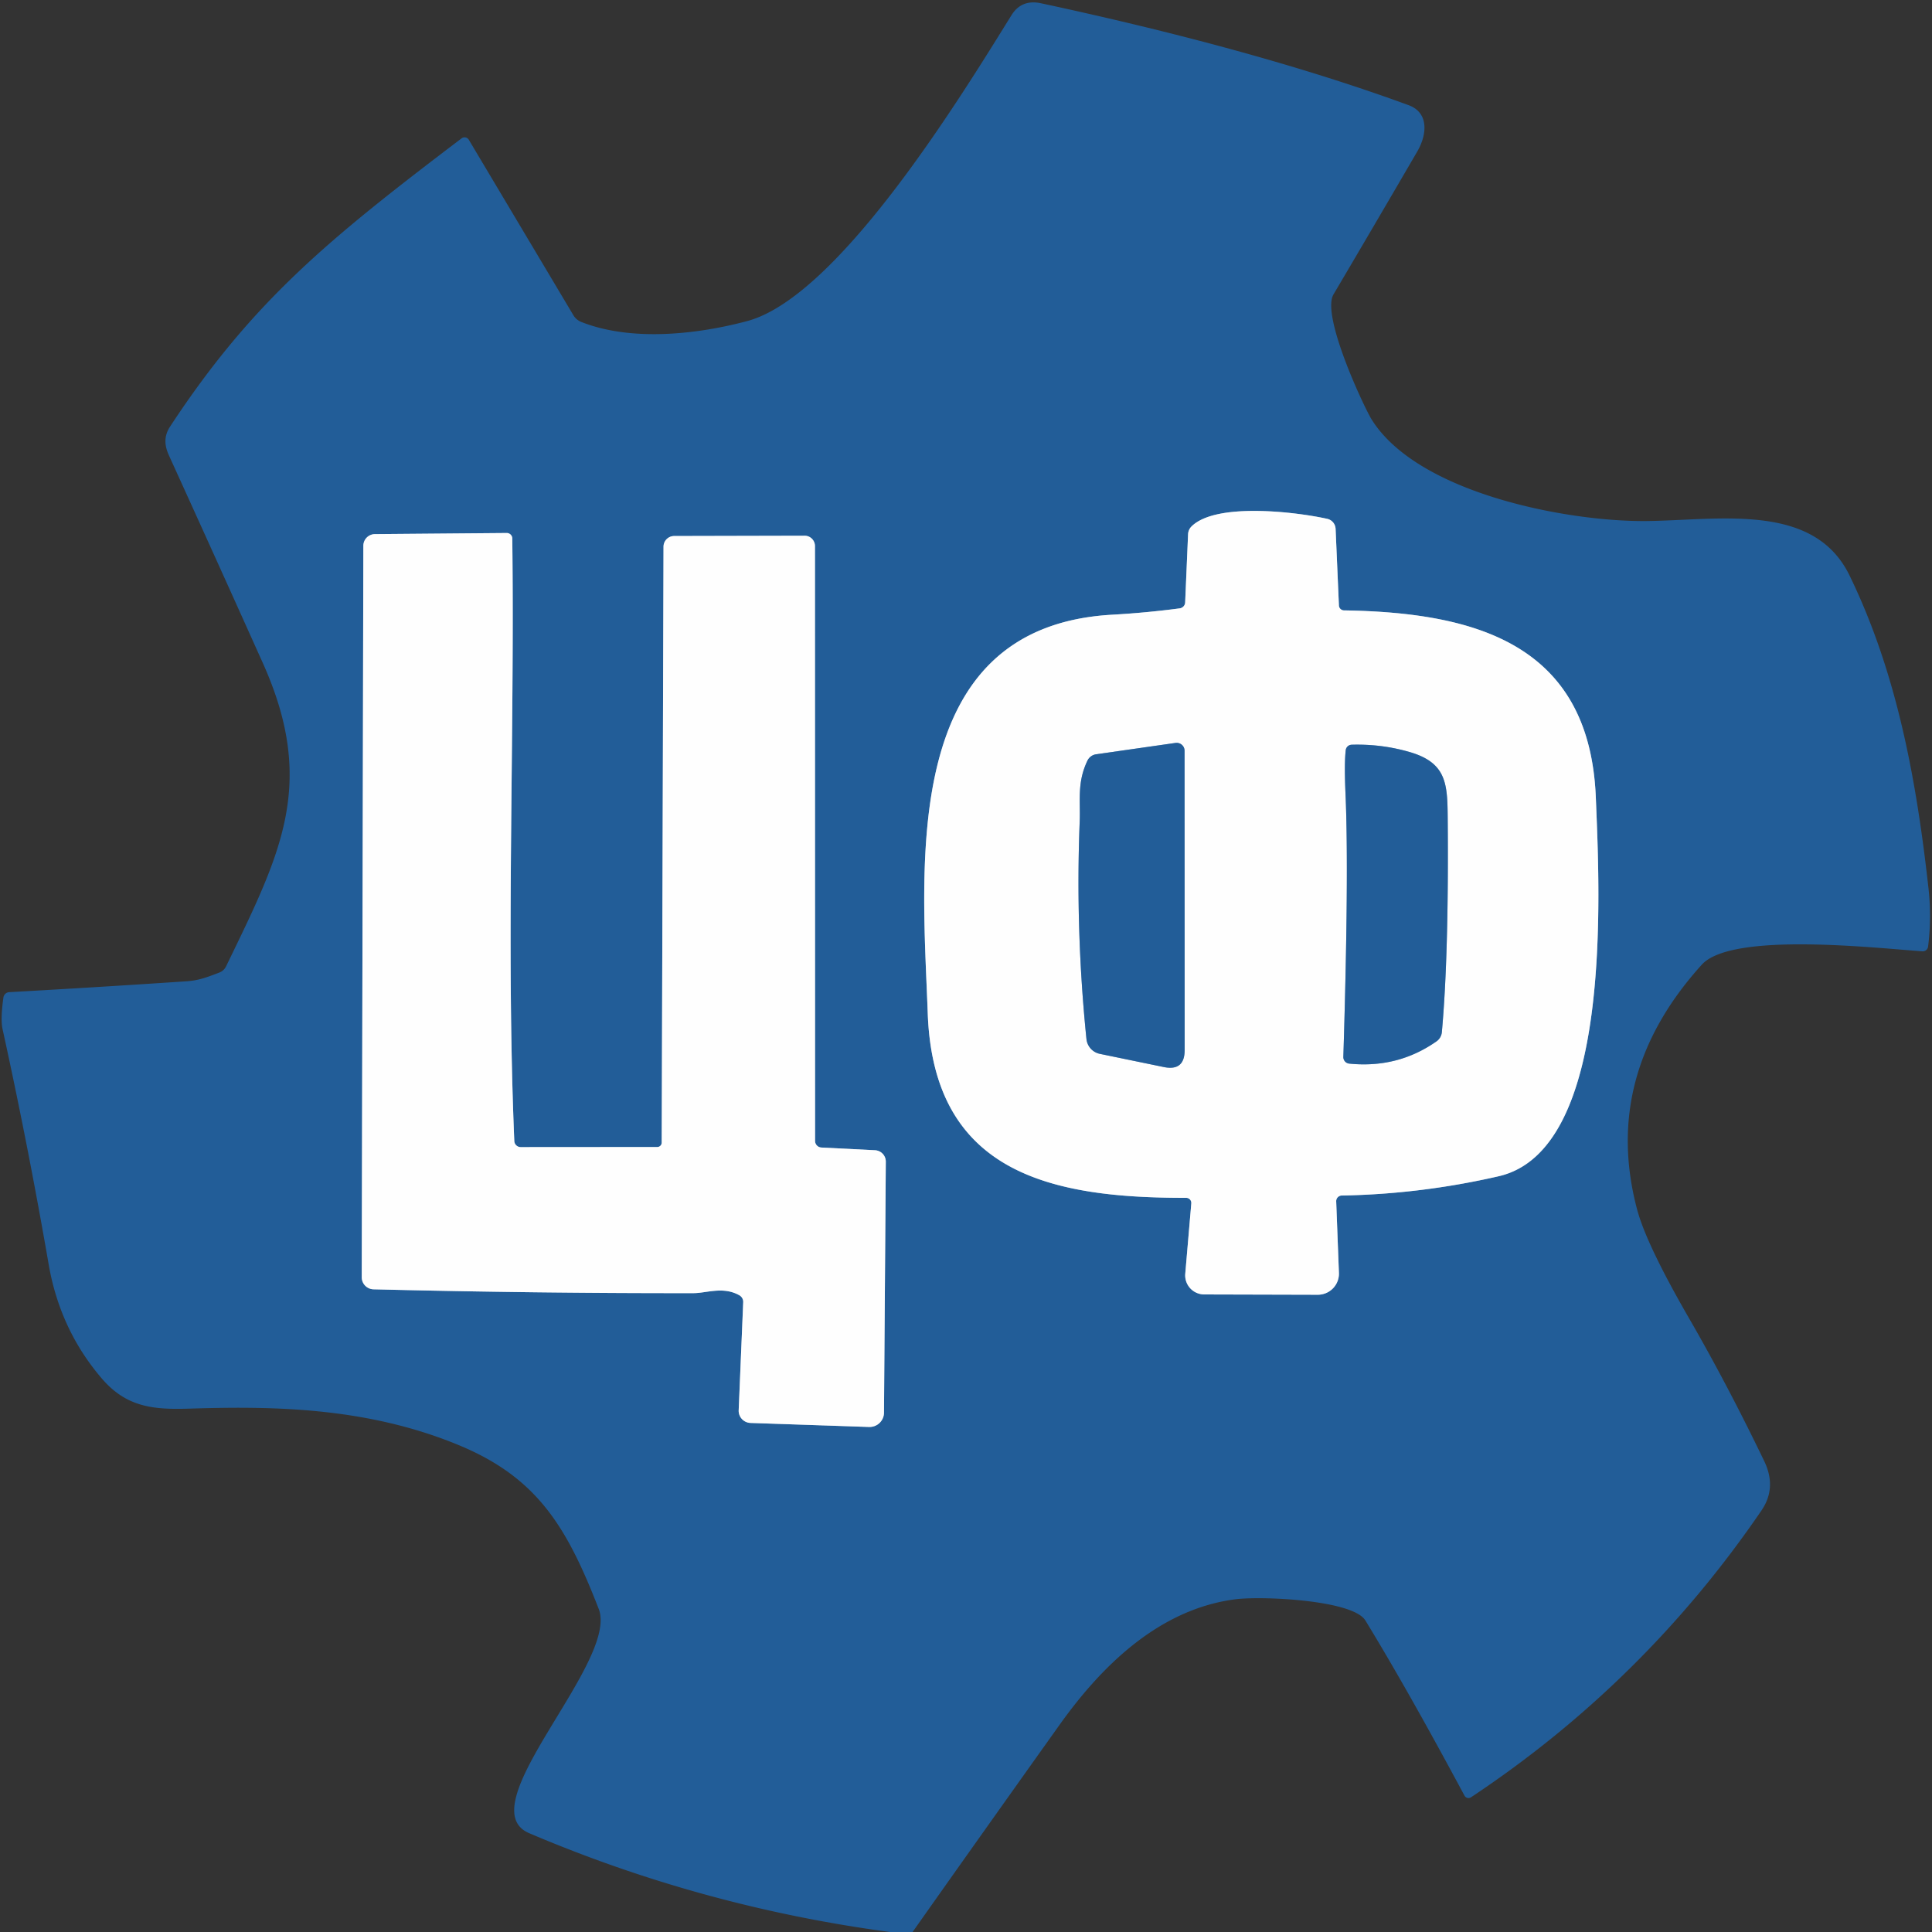<?xml version="1.0" encoding="UTF-8" standalone="no"?>
<!DOCTYPE svg PUBLIC "-//W3C//DTD SVG 1.1//EN" "http://www.w3.org/Graphics/SVG/1.1/DTD/svg11.dtd">
<svg xmlns="http://www.w3.org/2000/svg" version="1.1" viewBox="0 0 192 192">
<rect x="0" y="0" width="192" height="192" fill="#333333" stroke="none"/>
<g stroke-width="2.00" fill="none" stroke-linecap="butt">
<path stroke="#90aecb" vector-effect="non-scaling-stroke" d="
  M 133.34 118.81
  Q 141.21 118.67 148.95 116.89
  C 160.28 114.27 158.99 89.06 158.59 79.23
  C 157.96 63.98 146.59 60.87 133.56 60.66
  A 0.51 0.51 0.0 0 1 133.06 60.17
  L 132.73 52.55
  A 1.07 1.06 -85.4 0 0 131.89 51.56
  C 128.79 50.87 120.85 49.91 118.42 52.31
  A 1.16 1.15 69.2 0 0 118.07 53.09
  L 117.78 59.87
  A 0.63 0.62 -2.8 0 1 117.23 60.46
  Q 113.90 60.90 110.53 61.09
  C 89.31 62.28 91.66 86.02 92.20 100.73
  C 92.78 116.61 104.47 119.06 117.88 119.04
  A 0.51 0.51 0.0 0 1 118.39 119.60
  L 117.79 126.59
  A 1.90 1.89 2.5 0 0 119.67 128.64
  L 130.96 128.67
  A 2.10 2.09 -1.2 0 0 133.06 126.49
  L 132.79 119.40
  A 0.56 0.56 0.0 0 1 133.34 118.81"
/>
<path stroke="#90aecb" vector-effect="non-scaling-stroke" d="
  M 86.96 114.31
  L 81.63 114.04
  A 0.66 0.66 0.0 0 1 81.00 113.38
  L 80.99 54.27
  A 1.03 1.02 89.7 0 0 79.96 53.24
  L 66.99 53.27
  A 1.06 1.06 0.0 0 0 65.94 54.32
  L 65.76 113.55
  A 0.44 0.44 0.0 0 1 65.32 113.99
  L 51.75 114.00
  A 0.64 0.63 -0.9 0 1 51.11 113.39
  C 50.28 93.54 51.15 73.44 50.91 53.52
  A 0.55 0.55 0.0 0 0 50.35 52.97
  L 37.26 53.08
  A 1.16 1.16 0.0 0 0 36.11 54.24
  L 35.95 126.93
  A 1.20 1.20 0.0 0 0 37.12 128.13
  Q 53.32 128.53 68.93 128.51
  C 70.21 128.51 71.87 127.81 73.49 128.73
  A 0.75 0.75 0.0 0 1 73.86 129.41
  L 73.41 140.15
  A 1.22 1.21 2.4 0 0 74.58 141.41
  L 86.36 141.81
  A 1.44 1.43 1.2 0 0 87.85 140.39
  L 88.03 115.45
  A 1.13 1.13 0.0 0 0 86.96 114.31"
/>
<path stroke="#90aecb" vector-effect="non-scaling-stroke" d="
  M 109.30 104.73
  L 115.65 106.04
  Q 117.73 106.47 117.73 104.35
  L 117.72 74.60
  A 0.79 0.78 -3.9 0 0 116.83 73.83
  L 108.93 74.96
  A 1.14 1.14 0.0 0 0 108.06 75.61
  C 107.03 77.77 107.38 79.55 107.30 81.63
  Q 106.87 92.44 107.97 103.25
  A 1.68 1.68 0.0 0 0 109.30 104.73"
/>
<path stroke="#90aecb" vector-effect="non-scaling-stroke" d="
  M 140.17 74.76
  Q 137.32 73.92 134.32 74.01
  A 0.61 0.61 0.0 0 0 133.74 74.54
  Q 133.58 75.87 133.72 79.00
  Q 134.06 86.92 133.50 105.04
  A 0.65 0.65 0.0 0 0 134.08 105.70
  Q 138.91 106.19 142.77 103.48
  A 1.27 1.25 -15.8 0 0 143.29 102.57
  Q 143.99 94.85 143.87 81.21
  C 143.84 77.90 143.74 75.83 140.17 74.76"
/>
</g>
<path fill="#225d98" d="
  M 90.69 192.00
  L 88.44 192.00
  Q 69.81 189.51 52.59 182.18
  C 46.42 179.55 61.54 165.17 59.50 159.89
  C 56.34 151.76 53.41 146.83 45.53 143.59
  C 36.19 139.74 26.66 139.75 18.76 139.99
  C 15.23 140.10 12.57 139.84 10.14 137.02
  Q 5.97 132.17 4.84 125.67
  Q 2.81 113.92 0.25 102.25
  Q 0.04 101.27 0.34 99.13
  A 0.62 0.61 -87.7 0 1 0.91 98.60
  Q 9.73 98.11 18.51 97.52
  C 19.79 97.44 20.64 97.09 21.80 96.65
  A 1.25 1.23 1.7 0 0 22.47 96.03
  C 27.88 84.85 31.53 77.95 26.12 65.89
  Q 21.48 55.56 16.79 45.26
  C 16.34 44.27 16.27 43.35 16.91 42.38
  C 25.15 29.83 32.86 23.63 45.87 13.75
  A 0.49 0.49 0.0 0 1 46.59 13.89
  L 56.99 31.34
  A 1.62 1.59 85.3 0 0 57.73 31.98
  C 62.71 33.97 69.26 33.24 74.25 31.91
  C 83.38 29.47 95.61 9.42 100.52 1.51
  Q 101.52 -0.10 103.48 0.33
  Q 124.94 4.94 139.98 10.45
  C 142.03 11.20 141.82 13.38 140.85 15.05
  Q 136.70 22.18 132.52 29.26
  C 131.26 31.39 135.65 40.65 136.32 41.70
  C 140.97 49.10 155.99 51.89 163.75 51.78
  C 170.96 51.68 180.29 49.93 183.81 57.20
  C 188.53 66.91 190.45 77.53 191.64 88.18
  Q 191.98 91.14 191.61 94.08
  A 0.54 0.53 -83.7 0 1 191.04 94.54
  C 186.51 94.23 172.11 92.57 169.12 95.87
  Q 159.15 106.89 162.70 120.22
  Q 163.63 123.68 167.80 130.91
  Q 171.63 137.53 175.32 145.19
  Q 176.60 147.84 175.06 150.10
  Q 163.40 167.18 146.19 178.61
  A 0.45 0.45 0.0 0 1 145.54 178.45
  Q 139.86 167.86 135.69 161.04
  C 134.45 159.00 125.38 158.59 122.73 158.94
  C 115.26 159.92 109.57 165.44 105.35 171.34
  Q 98.00 181.65 90.69 192.00
  Z
  M 133.34 118.81
  Q 141.21 118.67 148.95 116.89
  C 160.28 114.27 158.99 89.06 158.59 79.23
  C 157.96 63.98 146.59 60.87 133.56 60.66
  A 0.51 0.51 0.0 0 1 133.06 60.17
  L 132.73 52.55
  A 1.07 1.06 -85.4 0 0 131.89 51.56
  C 128.79 50.87 120.85 49.91 118.42 52.31
  A 1.16 1.15 69.2 0 0 118.07 53.09
  L 117.78 59.87
  A 0.63 0.62 -2.8 0 1 117.23 60.46
  Q 113.90 60.90 110.53 61.09
  C 89.31 62.28 91.66 86.02 92.20 100.73
  C 92.78 116.61 104.47 119.06 117.88 119.04
  A 0.51 0.51 0.0 0 1 118.39 119.60
  L 117.79 126.59
  A 1.90 1.89 2.5 0 0 119.67 128.64
  L 130.96 128.67
  A 2.10 2.09 -1.2 0 0 133.06 126.49
  L 132.79 119.40
  A 0.56 0.56 0.0 0 1 133.34 118.81
  Z
  M 86.96 114.31
  L 81.63 114.04
  A 0.66 0.66 0.0 0 1 81.00 113.38
  L 80.99 54.27
  A 1.03 1.02 89.7 0 0 79.96 53.24
  L 66.99 53.27
  A 1.06 1.06 0.0 0 0 65.94 54.32
  L 65.76 113.55
  A 0.44 0.44 0.0 0 1 65.32 113.99
  L 51.75 114.00
  A 0.64 0.63 -0.9 0 1 51.11 113.39
  C 50.28 93.54 51.15 73.44 50.91 53.52
  A 0.55 0.55 0.0 0 0 50.35 52.97
  L 37.26 53.08
  A 1.16 1.16 0.0 0 0 36.11 54.24
  L 35.95 126.93
  A 1.20 1.20 0.0 0 0 37.12 128.13
  Q 53.32 128.53 68.93 128.51
  C 70.21 128.51 71.87 127.81 73.49 128.73
  A 0.75 0.75 0.0 0 1 73.86 129.41
  L 73.41 140.15
  A 1.22 1.21 2.4 0 0 74.58 141.41
  L 86.36 141.81
  A 1.44 1.43 1.2 0 0 87.85 140.39
  L 88.03 115.45
  A 1.13 1.13 0.0 0 0 86.96 114.31
  Z"
/>
<path fill="#fefefe" d="
  M 132.79 119.40
  L 133.06 126.49
  A 2.10 2.09 -1.2 0 1 130.96 128.67
  L 119.67 128.64
  A 1.90 1.89 2.5 0 1 117.79 126.59
  L 118.39 119.60
  A 0.51 0.51 0.0 0 0 117.88 119.04
  C 104.47 119.06 92.78 116.61 92.20 100.73
  C 91.66 86.02 89.31 62.28 110.53 61.09
  Q 113.90 60.90 117.23 60.46
  A 0.63 0.62 -2.8 0 0 117.78 59.87
  L 118.07 53.09
  A 1.16 1.15 69.2 0 1 118.42 52.31
  C 120.85 49.91 128.79 50.87 131.89 51.56
  A 1.07 1.06 -85.4 0 1 132.73 52.55
  L 133.06 60.17
  A 0.51 0.51 0.0 0 0 133.56 60.66
  C 146.59 60.87 157.96 63.98 158.59 79.23
  C 158.99 89.06 160.28 114.27 148.95 116.89
  Q 141.21 118.67 133.34 118.81
  A 0.56 0.56 0.0 0 0 132.79 119.40
  Z
  M 109.30 104.73
  L 115.65 106.04
  Q 117.73 106.47 117.73 104.35
  L 117.72 74.60
  A 0.79 0.78 -3.9 0 0 116.83 73.83
  L 108.93 74.96
  A 1.14 1.14 0.0 0 0 108.06 75.61
  C 107.03 77.77 107.38 79.55 107.30 81.63
  Q 106.87 92.44 107.97 103.25
  A 1.68 1.68 0.0 0 0 109.30 104.73
  Z
  M 140.17 74.76
  Q 137.32 73.92 134.32 74.01
  A 0.61 0.61 0.0 0 0 133.74 74.54
  Q 133.58 75.87 133.72 79.00
  Q 134.06 86.92 133.50 105.04
  A 0.65 0.65 0.0 0 0 134.08 105.70
  Q 138.91 106.19 142.77 103.48
  A 1.27 1.25 -15.8 0 0 143.29 102.57
  Q 143.99 94.85 143.87 81.21
  C 143.84 77.90 143.74 75.83 140.17 74.76
  Z"
/>
<path fill="#fefefe" d="
  M 86.96 114.31
  A 1.13 1.13 0.0 0 1 88.03 115.45
  L 87.85 140.39
  A 1.44 1.43 1.2 0 1 86.36 141.81
  L 74.58 141.41
  A 1.22 1.21 2.4 0 1 73.41 140.15
  L 73.86 129.41
  A 0.75 0.75 0.0 0 0 73.49 128.73
  C 71.87 127.81 70.21 128.51 68.93 128.51
  Q 53.32 128.53 37.12 128.13
  A 1.20 1.20 0.0 0 1 35.95 126.93
  L 36.11 54.24
  A 1.16 1.16 0.0 0 1 37.26 53.08
  L 50.35 52.97
  A 0.55 0.55 0.0 0 1 50.91 53.52
  C 51.15 73.44 50.28 93.54 51.11 113.39
  A 0.64 0.63 -0.9 0 0 51.75 114.00
  L 65.32 113.99
  A 0.44 0.44 0.0 0 0 65.76 113.55
  L 65.94 54.32
  A 1.06 1.06 0.0 0 1 66.99 53.27
  L 79.96 53.24
  A 1.03 1.02 89.7 0 1 80.99 54.27
  L 81.00 113.38
  A 0.66 0.66 0.0 0 0 81.63 114.04
  L 86.96 114.31
  Z"
/>
<path fill="#225d98" d="
  M 109.30 104.73
  A 1.68 1.68 0.0 0 1 107.97 103.25
  Q 106.87 92.44 107.30 81.63
  C 107.38 79.55 107.03 77.77 108.06 75.61
  A 1.14 1.14 0.0 0 1 108.93 74.96
  L 116.83 73.83
  A 0.79 0.78 -3.9 0 1 117.72 74.60
  L 117.73 104.35
  Q 117.73 106.47 115.65 106.04
  L 109.30 104.73
  Z"
/>
<path fill="#225d98" d="
  M 140.17 74.76
  C 143.74 75.83 143.84 77.90 143.87 81.21
  Q 143.99 94.85 143.29 102.57
  A 1.27 1.25 -15.8 0 1 142.77 103.48
  Q 138.91 106.19 134.08 105.70
  A 0.65 0.65 0.0 0 1 133.50 105.04
  Q 134.06 86.92 133.72 79.00
  Q 133.58 75.87 133.74 74.54
  A 0.61 0.61 0.0 0 1 134.32 74.01
  Q 137.32 73.92 140.17 74.76
  Z"
/>
</svg>
